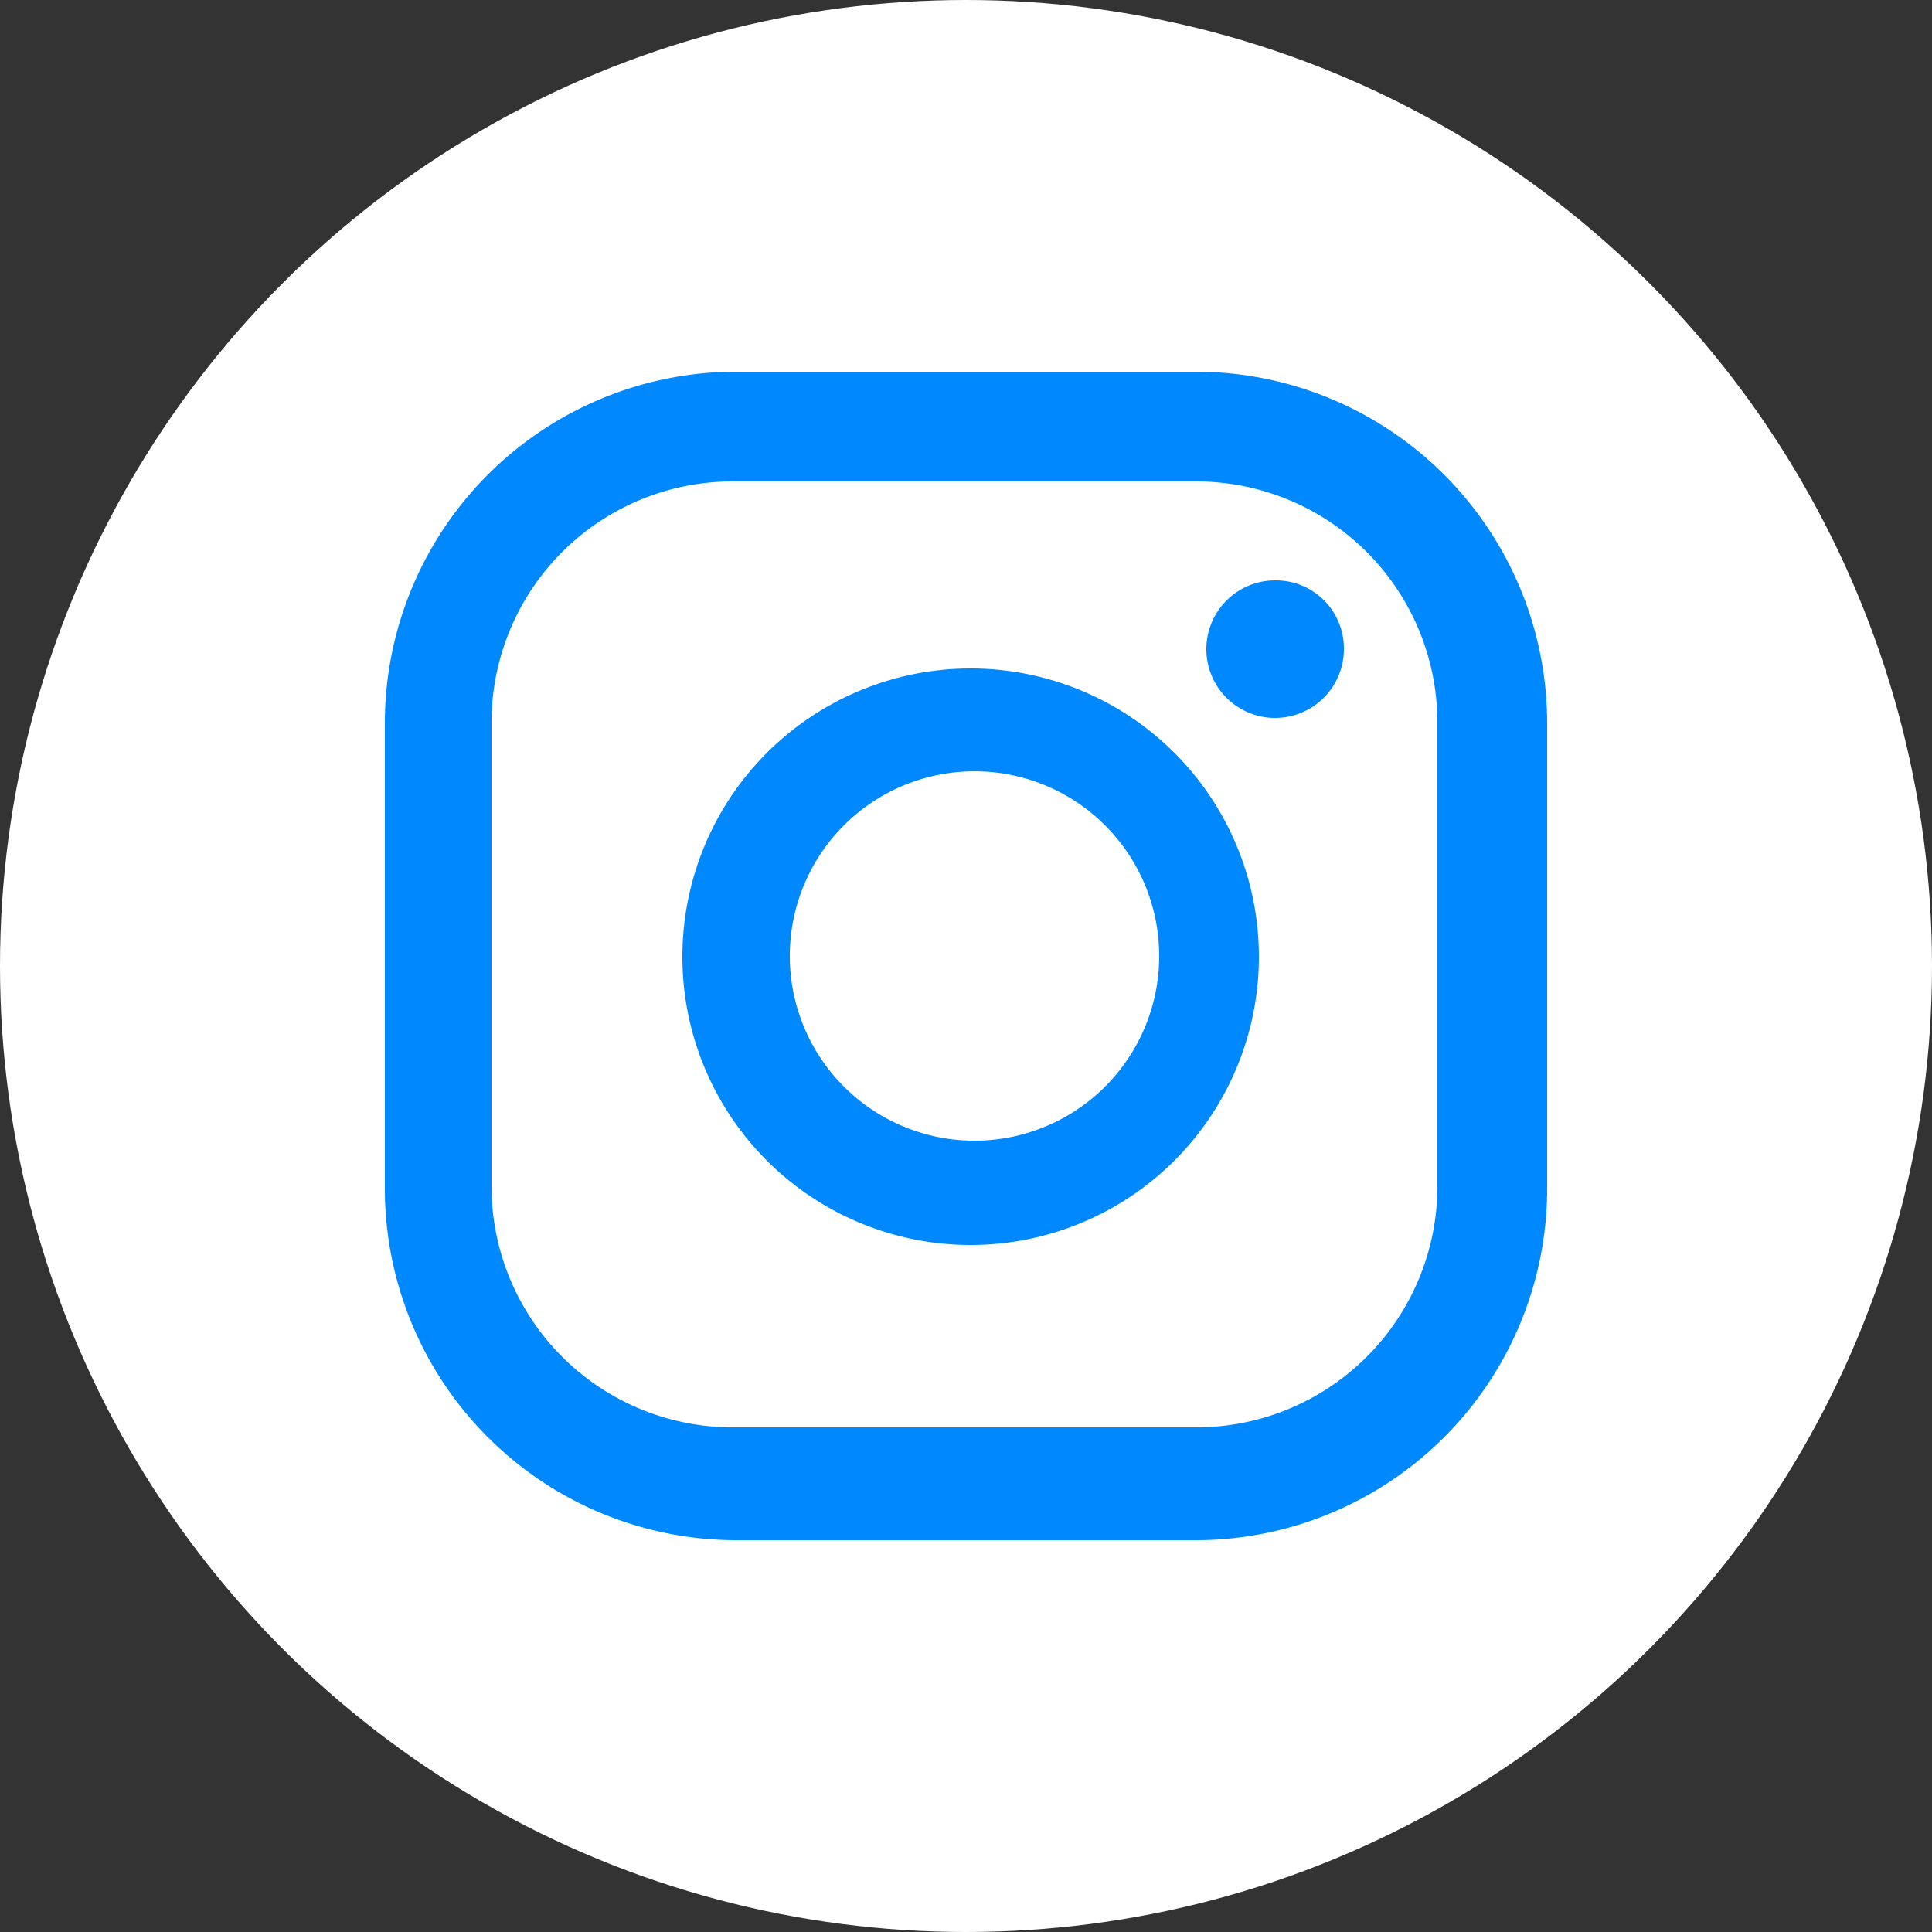 <svg id="Capa_1" data-name="Capa 1" xmlns="http://www.w3.org/2000/svg" viewBox="0 0 25 25"><rect x="0" y="0" width="25" height="25" fill="#333333" stroke="none"/><defs><style>.cls-1{fill:#fff;}.cls-2{fill:#08f;}</style></defs><title>icons-social-media_</title><circle class="cls-1" cx="12.5" cy="12.5" r="12.5"/><path class="cls-2" d="M16.5,7.51a.89.89,0,1,0,.89.89A.88.88,0,0,0,16.5,7.51Z"/><path class="cls-2" d="M12.56,8.65a3.73,3.73,0,1,0,3.73,3.72A3.73,3.73,0,0,0,12.56,8.65Zm0,6.11A2.39,2.39,0,1,1,15,12.37,2.39,2.39,0,0,1,12.56,14.76Z"/><path class="cls-2" d="M15.52,19.93h-6a4.55,4.55,0,0,1-4.54-4.54v-6A4.55,4.55,0,0,1,9.48,4.81h6a4.55,4.55,0,0,1,4.54,4.54v6A4.55,4.55,0,0,1,15.52,19.93Zm-6-13.7A3.12,3.12,0,0,0,6.36,9.35v6a3.12,3.12,0,0,0,3.12,3.12h6a3.12,3.12,0,0,0,3.12-3.12v-6a3.12,3.12,0,0,0-3.12-3.12Z"/></svg>